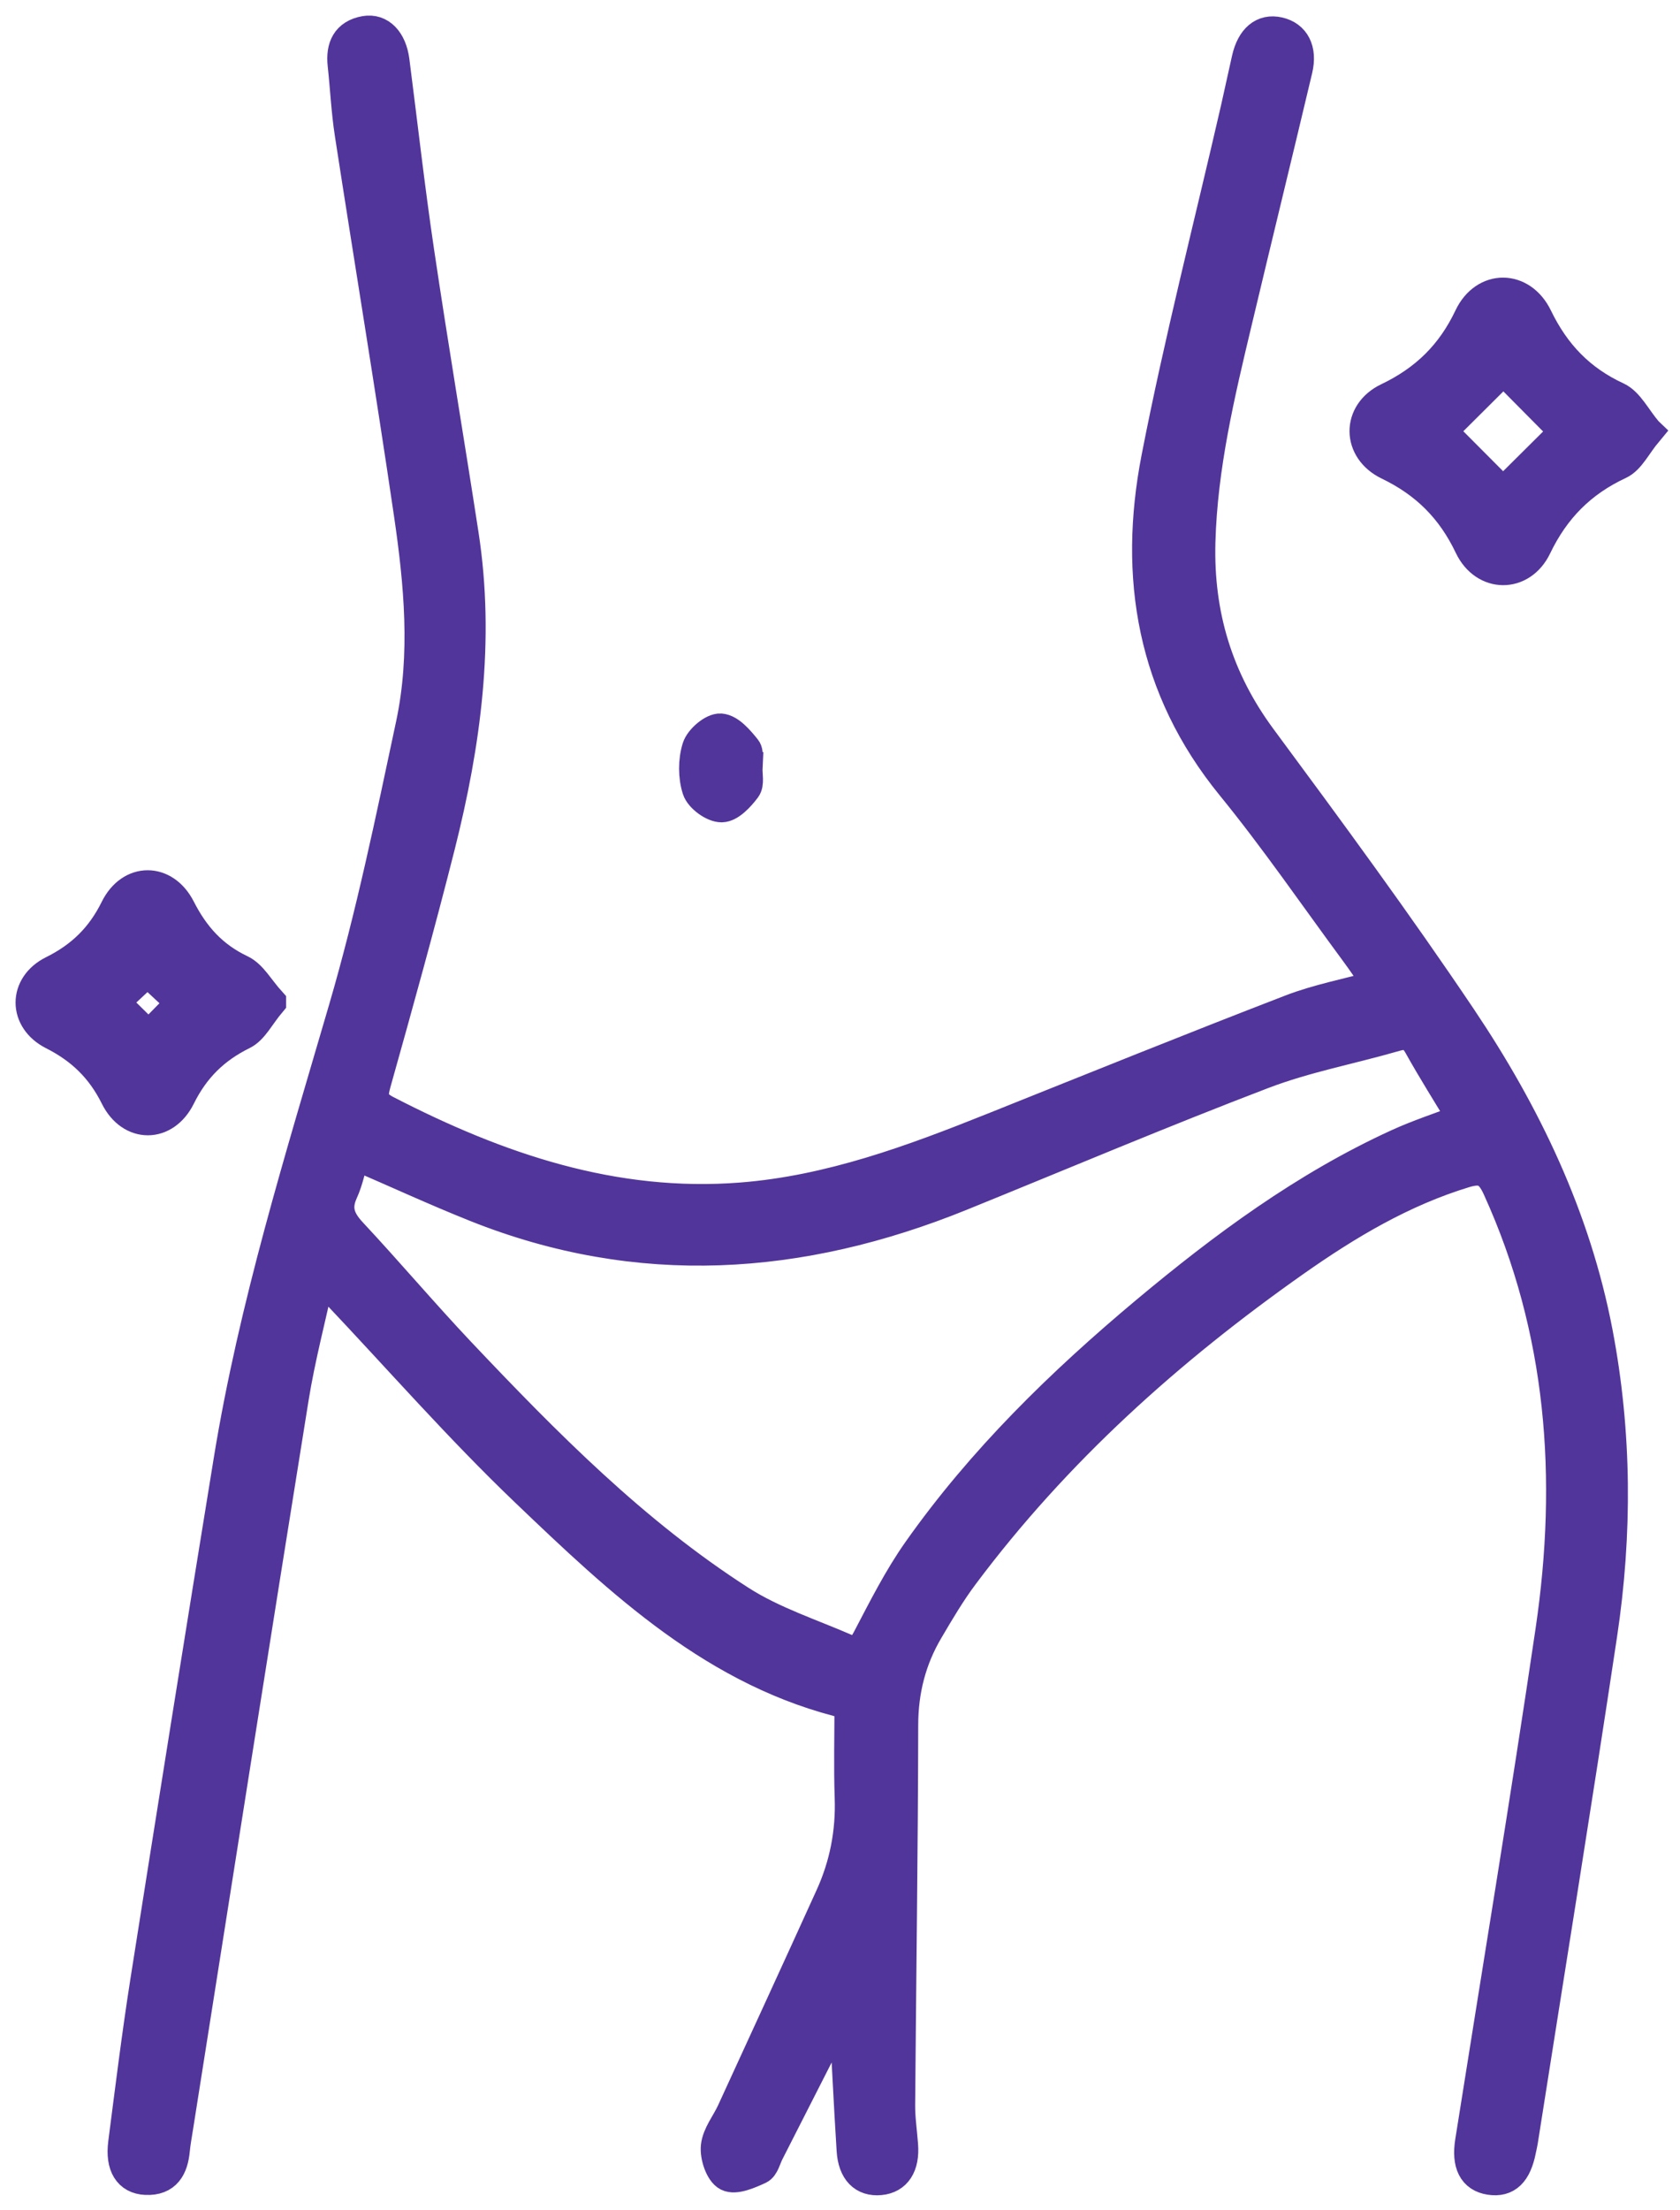 <svg width="54" height="71" viewBox="0 0 54 71" fill="none" xmlns="http://www.w3.org/2000/svg">
<path d="M27.133 64.37C26.275 66.055 25.488 67.605 24.698 69.153C24.605 69.335 24.548 69.605 24.399 69.674C24.082 69.82 23.636 70.018 23.395 69.896C23.162 69.778 22.993 69.268 23.027 68.956C23.069 68.574 23.361 68.222 23.532 67.851C24.592 65.543 25.654 63.236 26.705 60.923C27.162 59.917 27.368 58.863 27.329 57.75C27.295 56.754 27.322 55.756 27.322 54.743C23.033 53.756 19.951 50.823 16.901 47.909C14.768 45.871 12.819 43.64 10.788 41.496C10.65 41.351 10.515 41.201 10.276 40.943C9.974 42.34 9.633 43.618 9.424 44.919C8.169 52.719 6.945 60.524 5.712 68.326C5.674 68.572 5.627 68.82 5.603 69.067C5.55 69.634 5.332 70.044 4.687 70.015C4.144 69.991 3.884 69.576 3.976 68.853C4.2 67.119 4.414 65.381 4.685 63.655C5.565 58.07 6.457 52.488 7.366 46.909C8.171 41.968 9.661 37.202 11.061 32.408C11.939 29.408 12.571 26.332 13.223 23.272C13.702 21.021 13.487 18.737 13.156 16.486C12.559 12.421 11.886 8.367 11.26 4.307C11.145 3.568 11.111 2.815 11.03 2.071C10.972 1.519 11.149 1.118 11.73 1.012C12.216 0.925 12.579 1.309 12.662 1.956C12.926 4.005 13.156 6.059 13.46 8.103C13.91 11.133 14.422 14.155 14.888 17.184C15.409 20.57 14.957 23.892 14.129 27.174C13.484 29.724 12.779 32.261 12.067 34.794C11.941 35.24 11.97 35.459 12.418 35.69C16.004 37.539 19.727 38.812 23.838 38.488C26.679 38.264 29.32 37.287 31.939 36.238C35.117 34.967 38.292 33.683 41.486 32.452C42.368 32.111 43.313 31.935 44.324 31.656C44.06 31.275 43.829 30.927 43.581 30.592C42.259 28.802 40.998 26.959 39.592 25.236C37.037 22.103 36.443 18.524 37.186 14.707C37.919 10.946 38.878 7.228 39.736 3.491C39.858 2.961 39.968 2.427 40.09 1.896C40.239 1.24 40.607 0.936 41.1 1.049C41.603 1.163 41.84 1.599 41.69 2.234C41.051 4.928 40.392 7.616 39.751 10.31C39.193 12.65 38.632 14.989 38.567 17.417C38.505 19.754 39.132 21.826 40.532 23.719C42.721 26.677 44.903 29.642 46.956 32.694C49.032 35.781 50.633 39.111 51.34 42.812C51.955 46.039 51.968 49.279 51.482 52.512C50.666 57.945 49.784 63.369 48.932 68.796C48.917 68.885 48.895 68.975 48.877 69.064C48.733 69.798 48.428 70.095 47.892 70.013C47.364 69.933 47.156 69.519 47.271 68.798C48.136 63.327 49.045 57.861 49.854 52.381C50.573 47.505 50.227 42.731 48.151 38.171C47.907 37.635 47.663 37.484 47.083 37.659C45.076 38.269 43.308 39.324 41.614 40.515C37.576 43.356 33.934 46.62 30.963 50.592C30.542 51.153 30.183 51.763 29.826 52.37C29.273 53.306 29.016 54.311 29.014 55.419C29.007 59.486 28.947 63.554 28.916 67.621C28.912 68.051 28.978 68.481 29.01 68.913C29.061 69.576 28.803 69.975 28.289 70.022C27.765 70.071 27.433 69.749 27.391 69.079C27.295 67.561 27.224 66.044 27.134 64.372L27.133 64.37ZM11.382 37.072C11.262 37.48 11.185 37.908 11.01 38.291C10.764 38.83 10.916 39.203 11.3 39.615C12.478 40.877 13.595 42.198 14.78 43.453C17.549 46.378 20.379 49.246 23.791 51.432C24.841 52.106 26.073 52.499 27.229 53.004C27.568 53.151 27.728 52.967 27.896 52.648C28.4 51.687 28.892 50.705 29.517 49.82C31.575 46.904 34.114 44.429 36.84 42.148C39.337 40.061 41.947 38.131 44.927 36.768C45.595 36.462 46.298 36.235 47.031 35.954C46.541 35.142 46.054 34.373 45.614 33.583C45.42 33.239 45.218 33.171 44.849 33.279C43.435 33.688 41.969 33.96 40.599 34.483C37.337 35.728 34.119 37.091 30.883 38.404C25.732 40.491 20.536 40.852 15.294 38.759C13.994 38.24 12.721 37.652 11.382 37.074V37.072Z" fill="#52359A"/>
<path d="M52.941 13.869C52.584 14.297 52.383 14.747 52.048 14.902C50.819 15.474 49.965 16.335 49.375 17.563C48.901 18.552 47.719 18.543 47.245 17.548C46.67 16.34 45.834 15.505 44.63 14.925C43.634 14.446 43.625 13.268 44.612 12.796C45.816 12.221 46.661 11.396 47.236 10.184C47.724 9.159 48.905 9.166 49.402 10.195C49.974 11.376 50.781 12.219 51.974 12.771C52.343 12.942 52.567 13.428 52.939 13.867L52.941 13.869ZM48.313 15.845C48.961 15.2 49.681 14.486 50.307 13.865C49.659 13.211 48.947 12.492 48.325 11.866C47.67 12.518 46.945 13.237 46.328 13.853C46.974 14.501 47.695 15.226 48.313 15.845Z" fill="#52359A"/>
<path d="M8.696 32.195C8.331 32.629 8.133 33.062 7.799 33.224C6.883 33.676 6.24 34.311 5.783 35.233C5.297 36.218 4.21 36.222 3.72 35.233C3.261 34.311 2.614 33.688 1.703 33.228C0.766 32.752 0.766 31.663 1.703 31.199C2.62 30.744 3.263 30.115 3.718 29.194C4.204 28.21 5.288 28.215 5.785 29.194C6.237 30.081 6.829 30.74 7.741 31.172C8.094 31.339 8.32 31.778 8.696 32.193V32.195ZM5.842 32.213C5.494 31.891 5.011 31.441 4.74 31.19C4.428 31.481 3.956 31.92 3.66 32.197C3.998 32.53 4.457 32.984 4.778 33.299C5.055 33.017 5.508 32.554 5.842 32.213Z" fill="#52359A"/>
<path d="M24.011 24.662C24 24.888 24.073 25.174 23.96 25.323C23.765 25.582 23.461 25.913 23.197 25.919C22.931 25.922 22.51 25.615 22.426 25.356C22.295 24.948 22.295 24.438 22.423 24.026C22.505 23.759 22.924 23.402 23.164 23.422C23.454 23.445 23.75 23.797 23.967 24.067C24.066 24.189 23.984 24.458 23.984 24.662C23.993 24.662 24 24.662 24.009 24.662H24.011Z" fill="#52359A"/>
<path d="M27.133 64.37C26.275 66.055 25.488 67.605 24.698 69.153C24.605 69.335 24.548 69.605 24.399 69.674C24.082 69.82 23.636 70.018 23.395 69.896C23.162 69.778 22.993 69.268 23.027 68.956C23.069 68.574 23.361 68.222 23.532 67.851C24.592 65.543 25.654 63.236 26.705 60.923C27.162 59.917 27.368 58.863 27.329 57.75C27.295 56.754 27.322 55.756 27.322 54.743C23.033 53.756 19.951 50.823 16.901 47.909C14.768 45.871 12.819 43.64 10.788 41.496C10.65 41.351 10.515 41.201 10.276 40.943C9.974 42.34 9.633 43.618 9.424 44.919C8.169 52.719 6.945 60.524 5.712 68.326C5.674 68.572 5.627 68.82 5.603 69.067C5.55 69.634 5.332 70.044 4.687 70.015C4.144 69.991 3.884 69.576 3.976 68.853C4.2 67.119 4.414 65.381 4.685 63.655C5.565 58.07 6.457 52.488 7.366 46.909C8.171 41.968 9.661 37.202 11.061 32.408C11.939 29.408 12.571 26.332 13.223 23.272C13.702 21.021 13.487 18.737 13.156 16.486C12.559 12.421 11.886 8.367 11.26 4.307C11.145 3.568 11.111 2.815 11.03 2.071C10.972 1.519 11.149 1.118 11.73 1.012C12.216 0.925 12.579 1.309 12.662 1.956C12.926 4.005 13.156 6.059 13.46 8.103C13.91 11.133 14.422 14.155 14.888 17.184C15.409 20.57 14.957 23.892 14.129 27.174C13.484 29.724 12.779 32.261 12.067 34.794C11.941 35.24 11.97 35.459 12.418 35.69C16.004 37.539 19.727 38.812 23.838 38.488C26.679 38.264 29.32 37.287 31.939 36.238C35.117 34.967 38.292 33.683 41.486 32.452C42.368 32.111 43.313 31.935 44.324 31.656C44.06 31.275 43.829 30.927 43.581 30.592C42.259 28.802 40.998 26.959 39.592 25.236C37.037 22.103 36.443 18.524 37.186 14.707C37.919 10.946 38.878 7.228 39.736 3.491C39.858 2.961 39.968 2.427 40.09 1.896C40.239 1.24 40.607 0.936 41.1 1.049C41.603 1.163 41.84 1.599 41.69 2.234C41.051 4.928 40.392 7.616 39.751 10.31C39.193 12.65 38.632 14.989 38.567 17.417C38.505 19.754 39.132 21.826 40.532 23.719C42.721 26.677 44.903 29.642 46.956 32.694C49.032 35.781 50.633 39.111 51.34 42.812C51.955 46.039 51.968 49.279 51.482 52.512C50.666 57.945 49.784 63.369 48.932 68.796C48.917 68.885 48.895 68.975 48.877 69.064C48.733 69.798 48.428 70.095 47.892 70.013C47.364 69.933 47.156 69.519 47.271 68.798C48.136 63.327 49.045 57.861 49.854 52.381C50.573 47.505 50.227 42.731 48.151 38.171C47.907 37.635 47.663 37.484 47.083 37.659C45.076 38.269 43.308 39.324 41.614 40.515C37.576 43.356 33.934 46.62 30.963 50.592C30.542 51.153 30.183 51.763 29.826 52.37C29.273 53.306 29.016 54.311 29.014 55.419C29.007 59.486 28.947 63.554 28.916 67.621C28.912 68.051 28.978 68.481 29.01 68.913C29.061 69.576 28.803 69.975 28.289 70.022C27.765 70.071 27.433 69.749 27.391 69.079C27.295 67.561 27.224 66.044 27.134 64.372L27.133 64.37ZM11.382 37.072C11.262 37.48 11.185 37.908 11.01 38.291C10.764 38.83 10.916 39.203 11.3 39.615C12.478 40.877 13.595 42.198 14.78 43.453C17.549 46.378 20.379 49.246 23.791 51.432C24.841 52.106 26.073 52.499 27.229 53.004C27.568 53.151 27.728 52.967 27.896 52.648C28.4 51.687 28.892 50.705 29.517 49.82C31.575 46.904 34.114 44.429 36.84 42.148C39.337 40.061 41.947 38.131 44.927 36.768C45.595 36.462 46.298 36.235 47.031 35.954C46.541 35.142 46.054 34.373 45.614 33.583C45.42 33.239 45.218 33.171 44.849 33.279C43.435 33.688 41.969 33.96 40.599 34.483C37.337 35.728 34.119 37.091 30.883 38.404C25.732 40.491 20.536 40.852 15.294 38.759C13.994 38.24 12.721 37.652 11.382 37.074V37.072Z" stroke="#52359A"/>
<path d="M52.941 13.869C52.584 14.297 52.383 14.747 52.048 14.902C50.819 15.474 49.965 16.335 49.375 17.563C48.901 18.552 47.719 18.543 47.245 17.548C46.67 16.34 45.834 15.505 44.63 14.925C43.634 14.446 43.625 13.268 44.612 12.796C45.816 12.221 46.661 11.396 47.236 10.184C47.724 9.159 48.905 9.166 49.402 10.195C49.974 11.376 50.781 12.219 51.974 12.771C52.343 12.942 52.567 13.428 52.939 13.867L52.941 13.869ZM48.313 15.845C48.961 15.2 49.681 14.486 50.307 13.865C49.659 13.211 48.947 12.492 48.325 11.866C47.67 12.518 46.945 13.237 46.328 13.853C46.974 14.501 47.695 15.226 48.313 15.845Z" stroke="#52359A"/>
<path d="M8.696 32.195C8.331 32.629 8.133 33.062 7.799 33.224C6.883 33.676 6.24 34.311 5.783 35.233C5.297 36.218 4.21 36.222 3.72 35.233C3.261 34.311 2.614 33.688 1.703 33.228C0.766 32.752 0.766 31.663 1.703 31.199C2.62 30.744 3.263 30.115 3.718 29.194C4.204 28.21 5.288 28.215 5.785 29.194C6.237 30.081 6.829 30.74 7.741 31.172C8.094 31.339 8.32 31.778 8.696 32.193V32.195ZM5.842 32.213C5.494 31.891 5.011 31.441 4.74 31.19C4.428 31.481 3.956 31.92 3.66 32.197C3.998 32.53 4.457 32.984 4.778 33.299C5.055 33.017 5.508 32.554 5.842 32.213Z" stroke="#52359A"/>
<path d="M24.011 24.662C24 24.888 24.073 25.174 23.96 25.323C23.765 25.582 23.461 25.913 23.197 25.919C22.931 25.922 22.51 25.615 22.426 25.356C22.295 24.948 22.295 24.438 22.423 24.026C22.505 23.759 22.924 23.402 23.164 23.422C23.454 23.445 23.75 23.797 23.967 24.067C24.066 24.189 23.984 24.458 23.984 24.662C23.993 24.662 24 24.662 24.009 24.662H24.011Z" stroke="#52359A"/>
</svg>
